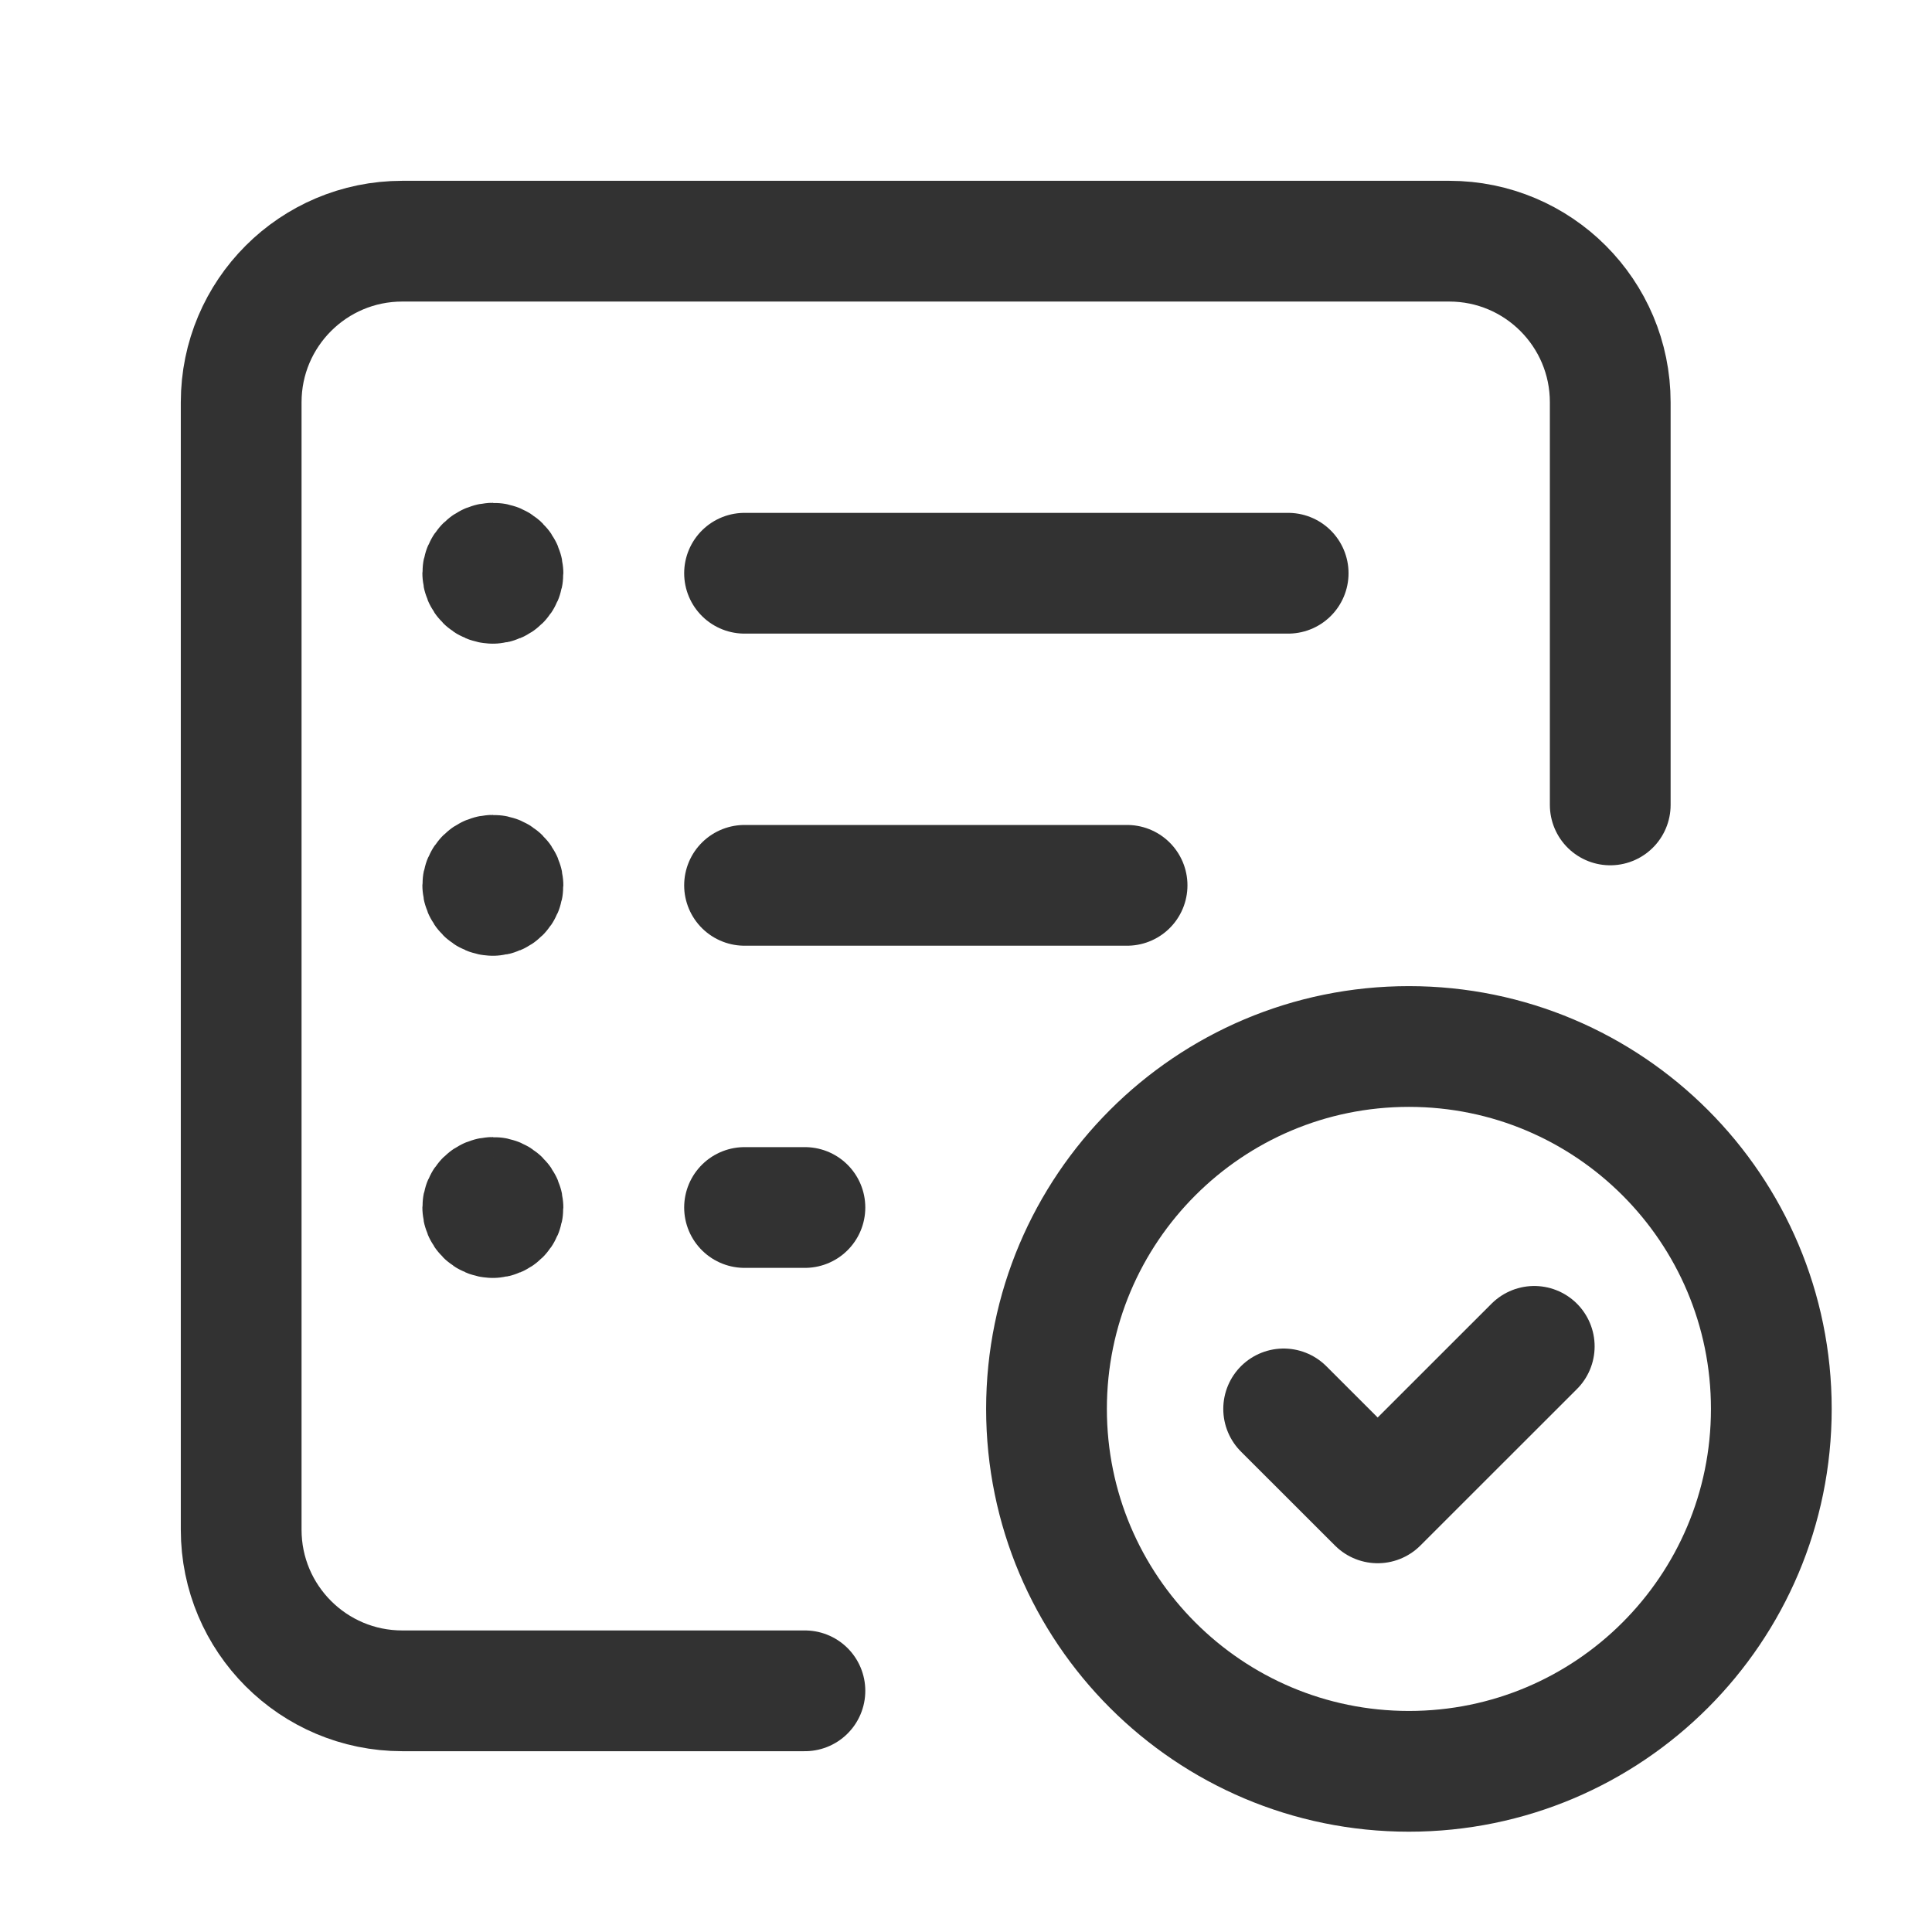<svg width="24" height="24" viewBox="0 0 24 24" fill="none" xmlns="http://www.w3.org/2000/svg">
<path d="M20.003 9.999V4.997C20.003 3.892 19.108 2.996 18.003 2.996H4.997C3.892 2.996 2.996 3.892 2.996 4.997V19.003C2.996 20.108 3.892 21.004 4.997 21.004H9.999" stroke="#323232" stroke-width="1.5" stroke-linecap="round" stroke-linejoin="round"/>
<path d="M9.249 15H9.999" stroke="#323232" stroke-width="1.5" stroke-linecap="round" stroke-linejoin="round"/>
<path d="M9.249 10.998H14.001" stroke="#323232" stroke-width="1.5" stroke-linecap="round" stroke-linejoin="round"/>
<path d="M9.249 7.121H16.002" stroke="#323232" stroke-width="1.5" stroke-linecap="round" stroke-linejoin="round"/>
<path d="M6.123 15.125C6.192 15.125 6.248 15.069 6.248 15C6.248 14.931 6.192 14.875 6.123 14.875C6.053 14.875 5.997 14.931 5.997 15C5.997 15.069 6.053 15.125 6.123 15.125" stroke="#323232" stroke-width="1.5" stroke-linecap="round" stroke-linejoin="round"/>
<path d="M6.123 11.123C6.192 11.123 6.248 11.067 6.248 10.998C6.248 10.929 6.192 10.873 6.123 10.873C6.053 10.873 5.997 10.929 5.997 10.998C5.997 11.067 6.053 11.123 6.123 11.123" stroke="#323232" stroke-width="1.5" stroke-linecap="round" stroke-linejoin="round"/>
<path d="M6.123 7.246C6.192 7.246 6.248 7.19 6.248 7.121C6.248 7.052 6.192 6.996 6.123 6.996C6.053 6.996 5.997 7.052 5.997 7.121C5.997 7.19 6.053 7.246 6.123 7.246" stroke="#323232" stroke-width="1.5" stroke-linecap="round" stroke-linejoin="round"/>
<path d="M17.502 13C19.989 13 22.004 15.016 22.004 17.502C22.004 19.988 19.989 22.004 17.502 22.004C15.016 22.004 13 19.988 13 17.502C13 15.016 15.016 13 17.502 13" stroke="#323232" stroke-width="1.5" stroke-linecap="round" stroke-linejoin="round"/>
<path d="M19.059 16.725L17.114 18.669L15.946 17.502" stroke="#323232" stroke-width="1.5" stroke-linecap="round" stroke-linejoin="round"/>
</svg>
